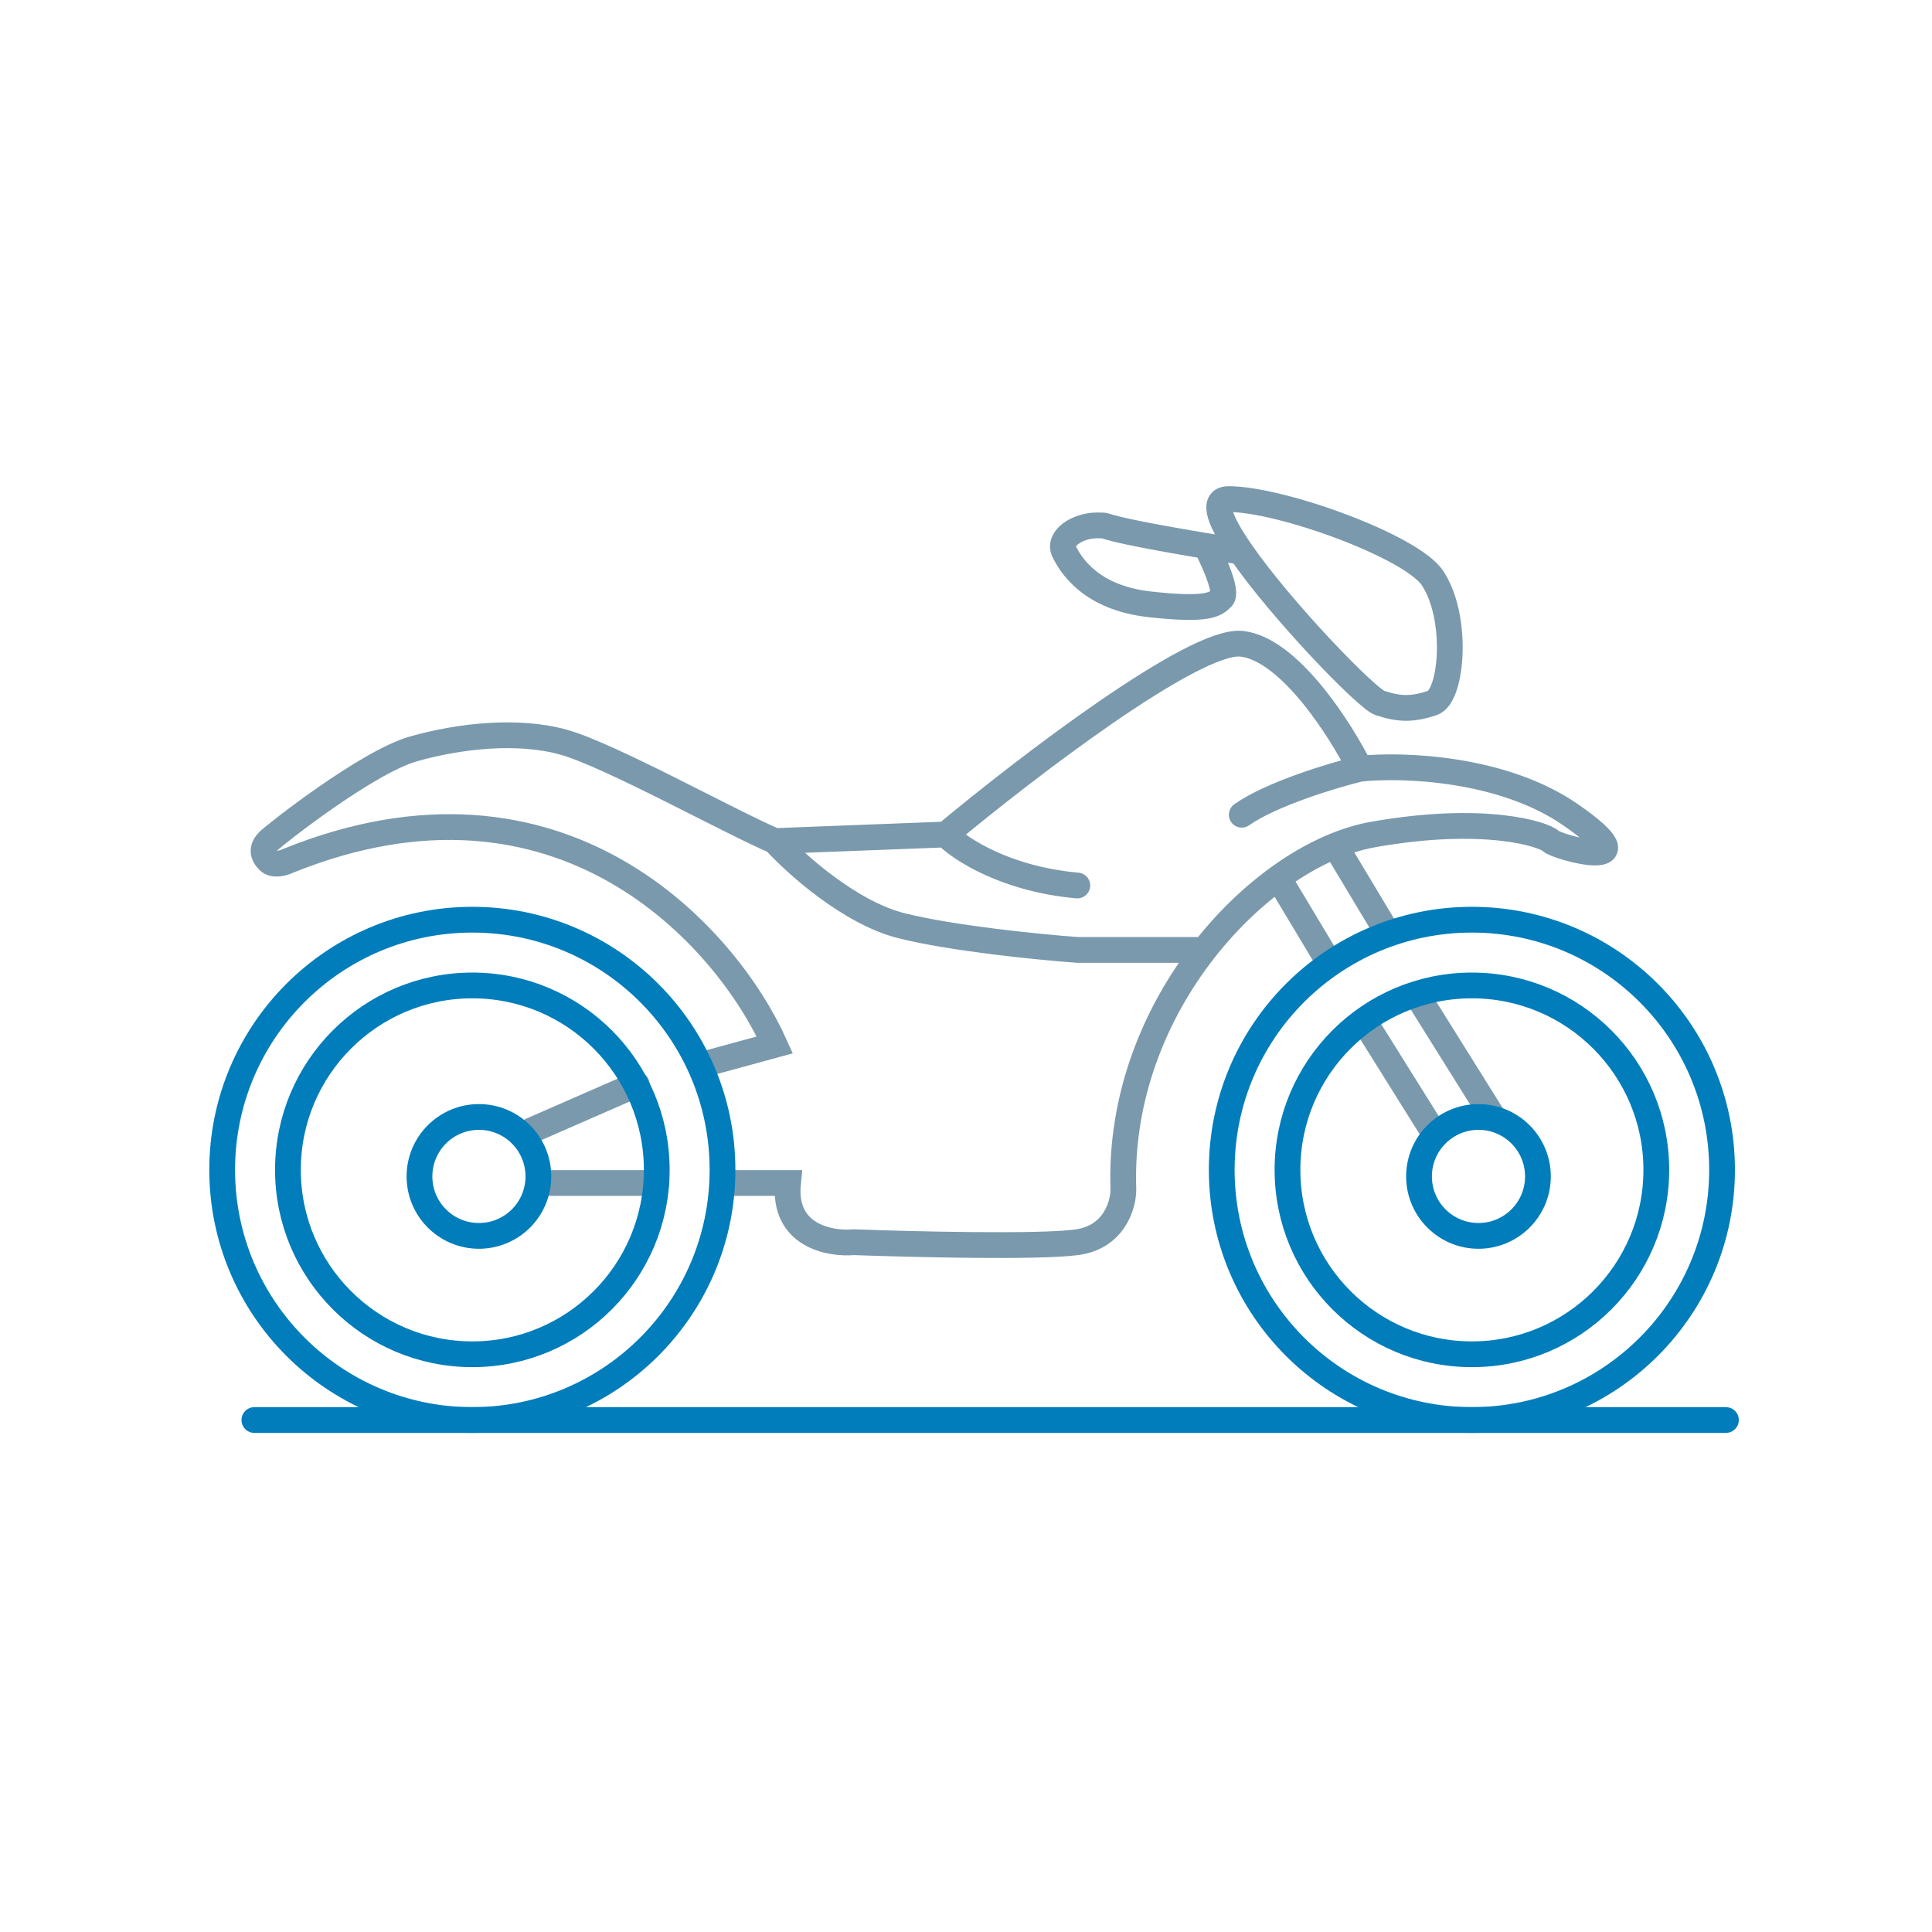 <svg width="120" height="120" viewBox="0 0 120 120" fill="none" xmlns="http://www.w3.org/2000/svg">
<path d="M43.634 66.126L48.127 64.901C45.131 58.23 34.893 46.603 17.901 53.465C17.629 53.601 17.003 53.792 16.676 53.465C16.267 53.056 16.267 52.648 16.676 52.239C17.084 51.831 22.803 47.338 25.662 46.521C28.521 45.704 32.197 45.296 35.056 46.113C37.915 46.929 45.267 51.014 48.127 52.239M48.127 52.239L58.746 51.831M48.127 52.239C49.418 53.66 52.8 56.7 56 57.5C59.2 58.3 64.61 58.833 66.915 59H74.801M58.746 51.831C63.648 47.746 74.186 39.659 77.127 39.986C80.067 40.312 83.253 45.295 84.479 47.746M58.746 51.831C59.608 52.721 62.448 54.6 66.915 55M84.479 47.746C87.066 47.474 93.301 47.664 97.549 50.605C102.859 54.281 96.732 52.648 96.324 52.239C95.915 51.831 92.239 50.605 85.296 51.831C81.833 52.442 77.862 55.085 74.801 59M84.479 47.746C82.803 48.155 78.987 49.298 77.127 50.605M45.267 73.479H48.944C48.617 76.746 51.53 77.291 53.028 77.155C56.704 77.291 64.628 77.481 66.915 77.155C69.203 76.828 69.775 74.84 69.775 73.887C69.57 68.154 71.725 62.935 74.801 59M33.014 70.211L39.549 67.352" stroke="#7A99AC" stroke-width="1.6" stroke-linecap="round"/>
<path d="M82.436 59.591L79.986 55.507" stroke="#7A99AC" stroke-width="1.6" stroke-linecap="square"/>
<path d="M84.887 63.676L88.972 70.212" stroke="#7A99AC" stroke-width="1.6" stroke-linecap="round"/>
<path d="M88.155 62.042L92.239 68.578" stroke="#7A99AC" stroke-width="1.6" stroke-linecap="square"/>
<path d="M83.254 53.057L85.704 57.141" stroke="#7A99AC" stroke-width="1.6" stroke-linecap="square"/>
<path d="M77.073 34.268C79.605 37.929 84.893 43.392 85.704 43.662C86.93 44.07 87.746 44.07 88.972 43.662C90.197 43.254 90.606 38.352 88.972 35.901C87.665 33.941 79.577 31 76.31 31C75.206 31 75.781 32.399 77.073 34.268ZM77.073 34.268C66.915 32.634 69.366 32.634 68.141 32.634C66.915 32.634 65.69 33.451 66.099 34.268C66.507 35.084 67.732 37.127 71.409 37.535C75.085 37.944 75.493 37.535 75.901 37.127C76.228 36.8 75.493 35.084 75.085 34.268" stroke="#7A99AC" stroke-width="1.6" stroke-linecap="round"/>
<path d="M34.239 73.479H40.775" stroke="#7A99AC" stroke-width="1.6" stroke-linecap="round"/>
<line x1="15.8" y1="88.2" x2="107.2" y2="88.2" stroke="#007DBA" stroke-width="1.6" stroke-linecap="round"/>
<circle cx="29.747" cy="73.07" r="3.693" stroke="#007DBA" stroke-width="1.6"/>
<circle cx="29.338" cy="72.662" r="15.538" stroke="#007DBA" stroke-width="1.6"/>
<circle cx="29.338" cy="72.662" r="11.454" stroke="#007DBA" stroke-width="1.6"/>
<circle cx="91.831" cy="73.07" r="3.693" stroke="#007DBA" stroke-width="1.6"/>
<circle cx="91.422" cy="72.662" r="15.538" stroke="#007DBA" stroke-width="1.6"/>
<circle cx="91.422" cy="72.662" r="11.454" stroke="#007DBA" stroke-width="1.6"/>
</svg>
